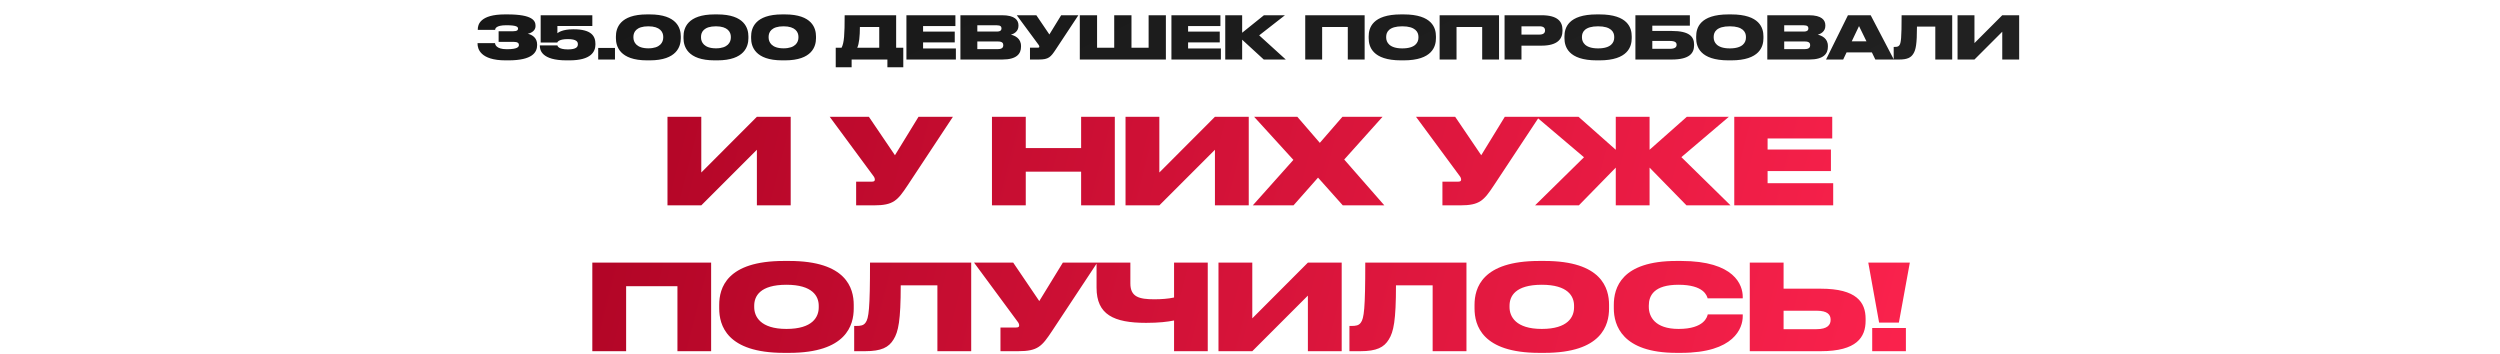 <?xml version="1.0" encoding="UTF-8"?> <svg xmlns="http://www.w3.org/2000/svg" width="840" height="119" viewBox="0 0 840 119" fill="none"> <path d="M170.837 20.28C178.917 20.28 180.477 17.58 180.477 15.12V14.98C180.477 12.64 178.757 11.66 177.317 11.34C178.517 11.12 179.937 10.28 179.937 8.8V8.68C179.937 7.04 179.077 4.84 170.517 4.84H169.657C161.257 4.84 160.537 8.34 160.537 9.84V10.04H166.357C166.397 9.74 166.437 8.48 170.117 8.48C173.797 8.48 174.057 9.1 174.057 9.62V9.64C174.057 10.1 173.757 10.5 172.377 10.5H167.537V14.06H172.517C173.997 14.06 174.357 14.54 174.357 15.1C174.357 15.68 174.037 16.54 170.297 16.54C166.557 16.54 166.377 14.84 166.317 14.5H160.457V14.68C160.457 16.36 161.357 20.28 169.877 20.28H170.837ZM191.304 20.28C198.644 20.28 200.064 17.36 200.064 14.9V14.78C200.064 12.12 198.724 9.84 192.724 9.84H192.544C189.024 9.84 187.604 10.9 187.284 11.16V8.74H199.024V5.12H181.664V14.3H187.244C187.284 14.16 187.664 13.14 190.804 13.14C193.684 13.14 194.164 14.02 194.164 14.82V14.9C194.164 15.72 193.684 16.6 190.804 16.6C187.624 16.6 187.344 15.48 187.284 15.26H181.384V15.4C181.384 16.86 182.044 20.28 190.344 20.28H191.304ZM206.633 16.1H200.993V20H206.633V16.1ZM228.747 12.24C228.747 9.5 227.467 4.84 218.307 4.84H217.407C208.227 4.84 206.947 9.5 206.947 12.24V12.84C206.947 15.54 208.227 20.28 217.407 20.28H218.307C227.467 20.28 228.747 15.54 228.747 12.84V12.24ZM222.847 12.62C222.847 14.16 221.847 16.24 217.847 16.24C213.827 16.24 212.827 14.14 212.827 12.6V12.36C212.827 10.82 213.747 8.84 217.847 8.84C221.847 8.84 222.847 10.82 222.847 12.36V12.62ZM251.462 12.24C251.462 9.5 250.182 4.84 241.022 4.84H240.122C230.942 4.84 229.662 9.5 229.662 12.24V12.84C229.662 15.54 230.942 20.28 240.122 20.28H241.022C250.182 20.28 251.462 15.54 251.462 12.84V12.24ZM245.562 12.62C245.562 14.16 244.562 16.24 240.562 16.24C236.542 16.24 235.542 14.14 235.542 12.6V12.36C235.542 10.82 236.462 8.84 240.562 8.84C244.562 8.84 245.562 10.82 245.562 12.36V12.62ZM274.176 12.24C274.176 9.5 272.896 4.84 263.736 4.84H262.836C253.656 4.84 252.376 9.5 252.376 12.24V12.84C252.376 15.54 253.656 20.28 262.836 20.28H263.736C272.896 20.28 274.176 15.54 274.176 12.84V12.24ZM268.276 12.62C268.276 14.16 267.276 16.24 263.276 16.24C259.256 16.24 258.256 14.14 258.256 12.6V12.36C258.256 10.82 259.176 8.84 263.276 8.84C267.276 8.84 268.276 10.82 268.276 12.36V12.62ZM280.806 16.04V22.6H286.146V20H298.166V22.6H303.506V16.04H301.106V5.12H283.806C283.806 11.68 283.626 14.4 282.766 16.04H280.806ZM288.026 16.04C288.666 14.78 288.926 12.06 288.926 9.08H295.426V16.04H288.026ZM304.556 5.12V20H321.176V16.28H310.156V14.24H320.796V10.62H310.156V8.76H321.016V5.12H304.556ZM322.701 20H336.781C341.641 20 343.061 18.04 343.061 15.7V15.46C343.061 12.84 340.961 11.96 339.641 11.64C340.621 11.42 342.201 10.58 342.201 8.72V8.5C342.201 6.8 341.041 5.12 336.701 5.12H322.701V20ZM334.981 8.5C336.161 8.5 336.501 8.94 336.501 9.52V9.56C336.501 10.12 336.161 10.6 334.981 10.6H328.381V8.5H334.981ZM335.341 13.94C336.801 13.94 337.101 14.52 337.101 15.16V15.22C337.101 15.8 336.821 16.5 335.341 16.5H328.381V13.94H335.341ZM362.333 5.12H356.553L352.593 11.58L348.213 5.12H341.633L348.953 15.04C349.133 15.26 349.213 15.48 349.213 15.66V15.68C349.213 15.9 349.093 16.02 348.693 16.02H346.073V20H349.053C352.353 20 353.033 19.18 354.733 16.62L362.333 5.12ZM362.816 20H391.736V5.12H385.936V16.04H380.176V5.12H374.376V16.04H368.616V5.12H362.816V20ZM393.599 5.12V20H410.219V16.28H399.199V14.24H409.839V10.62H399.199V8.76H410.059V5.12H393.599ZM424.624 20H432.024L423.084 11.88L431.744 5.12H424.684L417.364 11V5.12H411.684V20H417.364V13.34L424.624 20ZM438.559 20H444.239V9.08H452.859V20H458.519V5.12H438.559V20ZM470.736 4.84C461.096 4.84 459.876 9.42 459.876 12.22V12.82C459.876 15.6 461.096 20.28 470.736 20.28H471.636C481.256 20.28 482.476 15.6 482.476 12.82V12.22C482.476 9.42 481.236 4.84 471.636 4.84H470.736ZM476.596 12.64C476.596 14.24 475.576 16.26 471.176 16.26C466.776 16.26 465.756 14.16 465.756 12.6V12.36C465.756 10.78 466.696 8.84 471.176 8.84C475.576 8.84 476.596 10.78 476.596 12.36V12.64ZM483.715 20H489.395V9.08H498.015V20H503.675V5.12H483.715V20ZM517.933 15.34C523.373 15.34 524.993 13.06 524.993 10.36V10.04C524.993 7.3 523.433 5.12 517.933 5.12H505.533V20H511.213V15.34H517.933ZM511.213 8.84H517.253C518.593 8.84 519.133 9.34 519.133 10.2V10.26C519.133 11.08 518.553 11.62 517.253 11.62H511.213V8.84ZM536.518 4.84C526.878 4.84 525.658 9.42 525.658 12.22V12.82C525.658 15.6 526.878 20.28 536.518 20.28H537.418C547.038 20.28 548.258 15.6 548.258 12.82V12.22C548.258 9.42 547.018 4.84 537.418 4.84H536.518ZM542.378 12.64C542.378 14.24 541.358 16.26 536.958 16.26C532.558 16.26 531.538 14.16 531.538 12.6V12.36C531.538 10.78 532.478 8.84 536.958 8.84C541.358 8.84 542.378 10.78 542.378 12.36V12.64ZM549.496 20H561.696C567.716 20 569.216 17.84 569.216 15.18V15C569.216 12.38 567.716 10.4 561.696 10.4H555.176V8.62H567.796V5.12H549.496V20ZM555.176 16.4V13.76H561.076C562.856 13.76 563.336 14.3 563.336 15.02V15.08C563.336 15.78 562.856 16.4 561.076 16.4H555.176ZM580.776 4.84C571.136 4.84 569.916 9.42 569.916 12.22V12.82C569.916 15.6 571.136 20.28 580.776 20.28H581.676C591.296 20.28 592.516 15.6 592.516 12.82V12.22C592.516 9.42 591.276 4.84 581.676 4.84H580.776ZM586.636 12.64C586.636 14.24 585.616 16.26 581.216 16.26C576.816 16.26 575.796 14.16 575.796 12.6V12.36C575.796 10.78 576.736 8.84 581.216 8.84C585.616 8.84 586.636 10.78 586.636 12.36V12.64ZM593.814 20H607.894C612.754 20 614.174 18.04 614.174 15.7V15.46C614.174 12.84 612.074 11.96 610.754 11.64C611.734 11.42 613.314 10.58 613.314 8.72V8.5C613.314 6.8 612.154 5.12 607.814 5.12H593.814V20ZM606.094 8.5C607.274 8.5 607.614 8.94 607.614 9.52V9.56C607.614 10.12 607.274 10.6 606.094 10.6H599.494V8.5H606.094ZM606.454 13.94C607.914 13.94 608.214 14.52 608.214 15.16V15.22C608.214 15.8 607.934 16.5 606.454 16.5H599.494V13.94H606.454ZM627.13 13.88H622.19L624.63 8.76L627.13 13.88ZM630.11 20H636.33L628.55 5.12H620.91L613.55 20H619.31L620.45 17.6H628.95L630.11 20ZM650.261 20H655.941V5.12H638.941C638.941 12.86 638.741 14.5 638.181 15.22C637.841 15.68 637.381 15.76 636.581 15.76H636.281V20H638.121C640.841 20 642.101 19.36 642.901 18.02C643.701 16.74 644.101 14.86 644.101 8.94H650.261V20ZM672.758 20H678.438V5.12H672.758L663.418 14.48V5.12H657.738V20H663.418L672.758 10.66V20Z" fill="url(#paint0_linear_133_20)"></path> <path d="M254.313 69H265.673V39.24H254.313L235.633 57.96V39.24H224.273V69H235.633L254.313 50.32V69ZM320.182 39.24H308.622L300.702 52.16L291.942 39.24H278.782L293.422 59.08C293.782 59.52 293.942 59.96 293.942 60.32V60.36C293.942 60.8 293.702 61.04 292.902 61.04H287.662V69H293.622C300.222 69 301.582 67.36 304.982 62.24L320.182 39.24ZM333.297 69H344.657V57.68H363.257V69H374.577V39.24H363.257V49.76H344.657V39.24H333.297V69ZM408.219 69H419.579V39.24H408.219L389.539 57.96V39.24H378.179V69H389.539L408.219 50.32V69ZM434.619 69L442.859 59.68L451.179 69H465.139L451.659 53.6L464.539 39.24H451.059L443.459 48L435.899 39.24H421.379L434.579 53.72L420.939 69H434.619ZM517.174 39.24H505.614L497.694 52.16L488.934 39.24H475.774L490.414 59.08C490.774 59.52 490.934 59.96 490.934 60.32V60.36C490.934 60.8 490.694 61.04 489.894 61.04H484.654V69H490.614C497.214 69 498.574 67.36 501.974 62.24L517.174 39.24ZM542.9 69H554.26V56.32L566.66 69H581.46L564.94 52.8L580.9 39.24H566.78L554.26 50.32V39.24H542.9V50.32L530.38 39.24H516.18L532.22 52.84L515.78 69H530.5L542.9 56.32V69ZM582.713 39.24V69H615.953V61.56H593.913V57.48H615.193V50.24H593.913V46.52H615.633V39.24H582.713ZM199.019 118H210.379V96.16H227.619V118H238.939V88.24H199.019V118ZM263.375 87.68C244.095 87.68 241.655 96.84 241.655 102.44V103.64C241.655 109.2 244.095 118.56 263.375 118.56H265.175C284.415 118.56 286.855 109.2 286.855 103.64V102.44C286.855 96.84 284.375 87.68 265.175 87.68H263.375ZM275.095 103.28C275.095 106.48 273.055 110.52 264.255 110.52C255.455 110.52 253.415 106.32 253.415 103.2V102.72C253.415 99.56 255.295 95.68 264.255 95.68C273.055 95.68 275.095 99.56 275.095 102.72V103.28ZM314.964 118H326.324V88.24H292.324C292.324 103.72 291.924 107 290.804 108.44C290.124 109.36 289.204 109.52 287.604 109.52H287.004V118H290.684C296.124 118 298.644 116.72 300.244 114.04C301.844 111.48 302.644 107.72 302.644 95.88H314.964V118ZM368.678 88.24H357.118L349.198 101.16L340.438 88.24H327.278L341.918 108.08C342.278 108.52 342.438 108.96 342.438 109.32V109.36C342.438 109.8 342.198 110.04 341.398 110.04H336.158V118H342.118C348.718 118 350.078 116.36 353.478 111.24L368.678 88.24ZM394.484 118H405.804V88.24H394.484V99.96C392.564 100.4 390.084 100.56 387.844 100.56C382.724 100.56 379.804 99.76 379.804 95.24V88.24H368.444V96.68C368.444 105.68 374.164 108.48 385.084 108.48C389.404 108.48 392.364 108.12 394.484 107.68V118ZM439.45 118H450.81V88.24H439.45L420.77 106.96V88.24H409.41V118H420.77L439.45 99.32V118ZM481.37 118H492.73V88.24H458.73C458.73 103.72 458.33 107 457.21 108.44C456.53 109.36 455.61 109.52 454.01 109.52H453.41V118H457.09C462.53 118 465.05 116.72 466.65 114.04C468.25 111.48 469.05 107.72 469.05 95.88H481.37V118ZM517.164 87.68C497.884 87.68 495.444 96.84 495.444 102.44V103.64C495.444 109.2 497.884 118.56 517.164 118.56H518.964C538.204 118.56 540.644 109.2 540.644 103.64V102.44C540.644 96.84 538.164 87.68 518.964 87.68H517.164ZM528.884 103.28C528.884 106.48 526.844 110.52 518.044 110.52C509.244 110.52 507.204 106.32 507.204 103.2V102.72C507.204 99.56 509.084 95.68 518.044 95.68C526.844 95.68 528.884 99.56 528.884 102.72V103.28ZM564.841 118.56C582.761 118.56 585.561 110.16 585.561 106.28V105.64H573.801C573.641 106.32 572.761 110.52 564.001 110.52C556.001 110.52 554.001 106.32 554.001 103.12V102.64C554.001 99.32 555.761 95.68 563.961 95.68C572.601 95.68 573.521 99.44 573.761 100.24H585.561V99.72C585.561 95.88 582.921 87.68 564.841 87.68H563.281C544.721 87.68 542.241 96.76 542.241 102.44V103.6C542.241 109.24 545.001 118.56 563.281 118.56H564.841ZM599.285 97V88.24H587.925V118H611.805C623.845 118 626.845 113.32 626.845 107.76V107.12C626.845 101.56 623.805 97 611.805 97H599.285ZM599.285 110.6V104.4H610.365C614.045 104.4 615.085 105.72 615.085 107.4V107.52C615.085 109.12 614.045 110.6 610.365 110.6H599.285ZM627.742 88.24L631.382 108.4H638.022L641.702 88.24H627.742ZM640.382 110.2H629.062V118H640.382V110.2Z" fill="url(#paint1_linear_133_20)"></path> <defs> <linearGradient id="paint0_linear_133_20" x1="102" y1="27.846" x2="271.129" y2="353.572" gradientUnits="userSpaceOnUse"> <stop stop-color="#171717"></stop> <stop offset="1" stop-color="#262626"></stop> </linearGradient> <linearGradient id="paint1_linear_133_20" x1="138.903" y1="26.545" x2="657.623" y2="159.34" gradientUnits="userSpaceOnUse"> <stop stop-color="#A60020"></stop> <stop offset="1" stop-color="#FF244F"></stop> </linearGradient> </defs> </svg> 